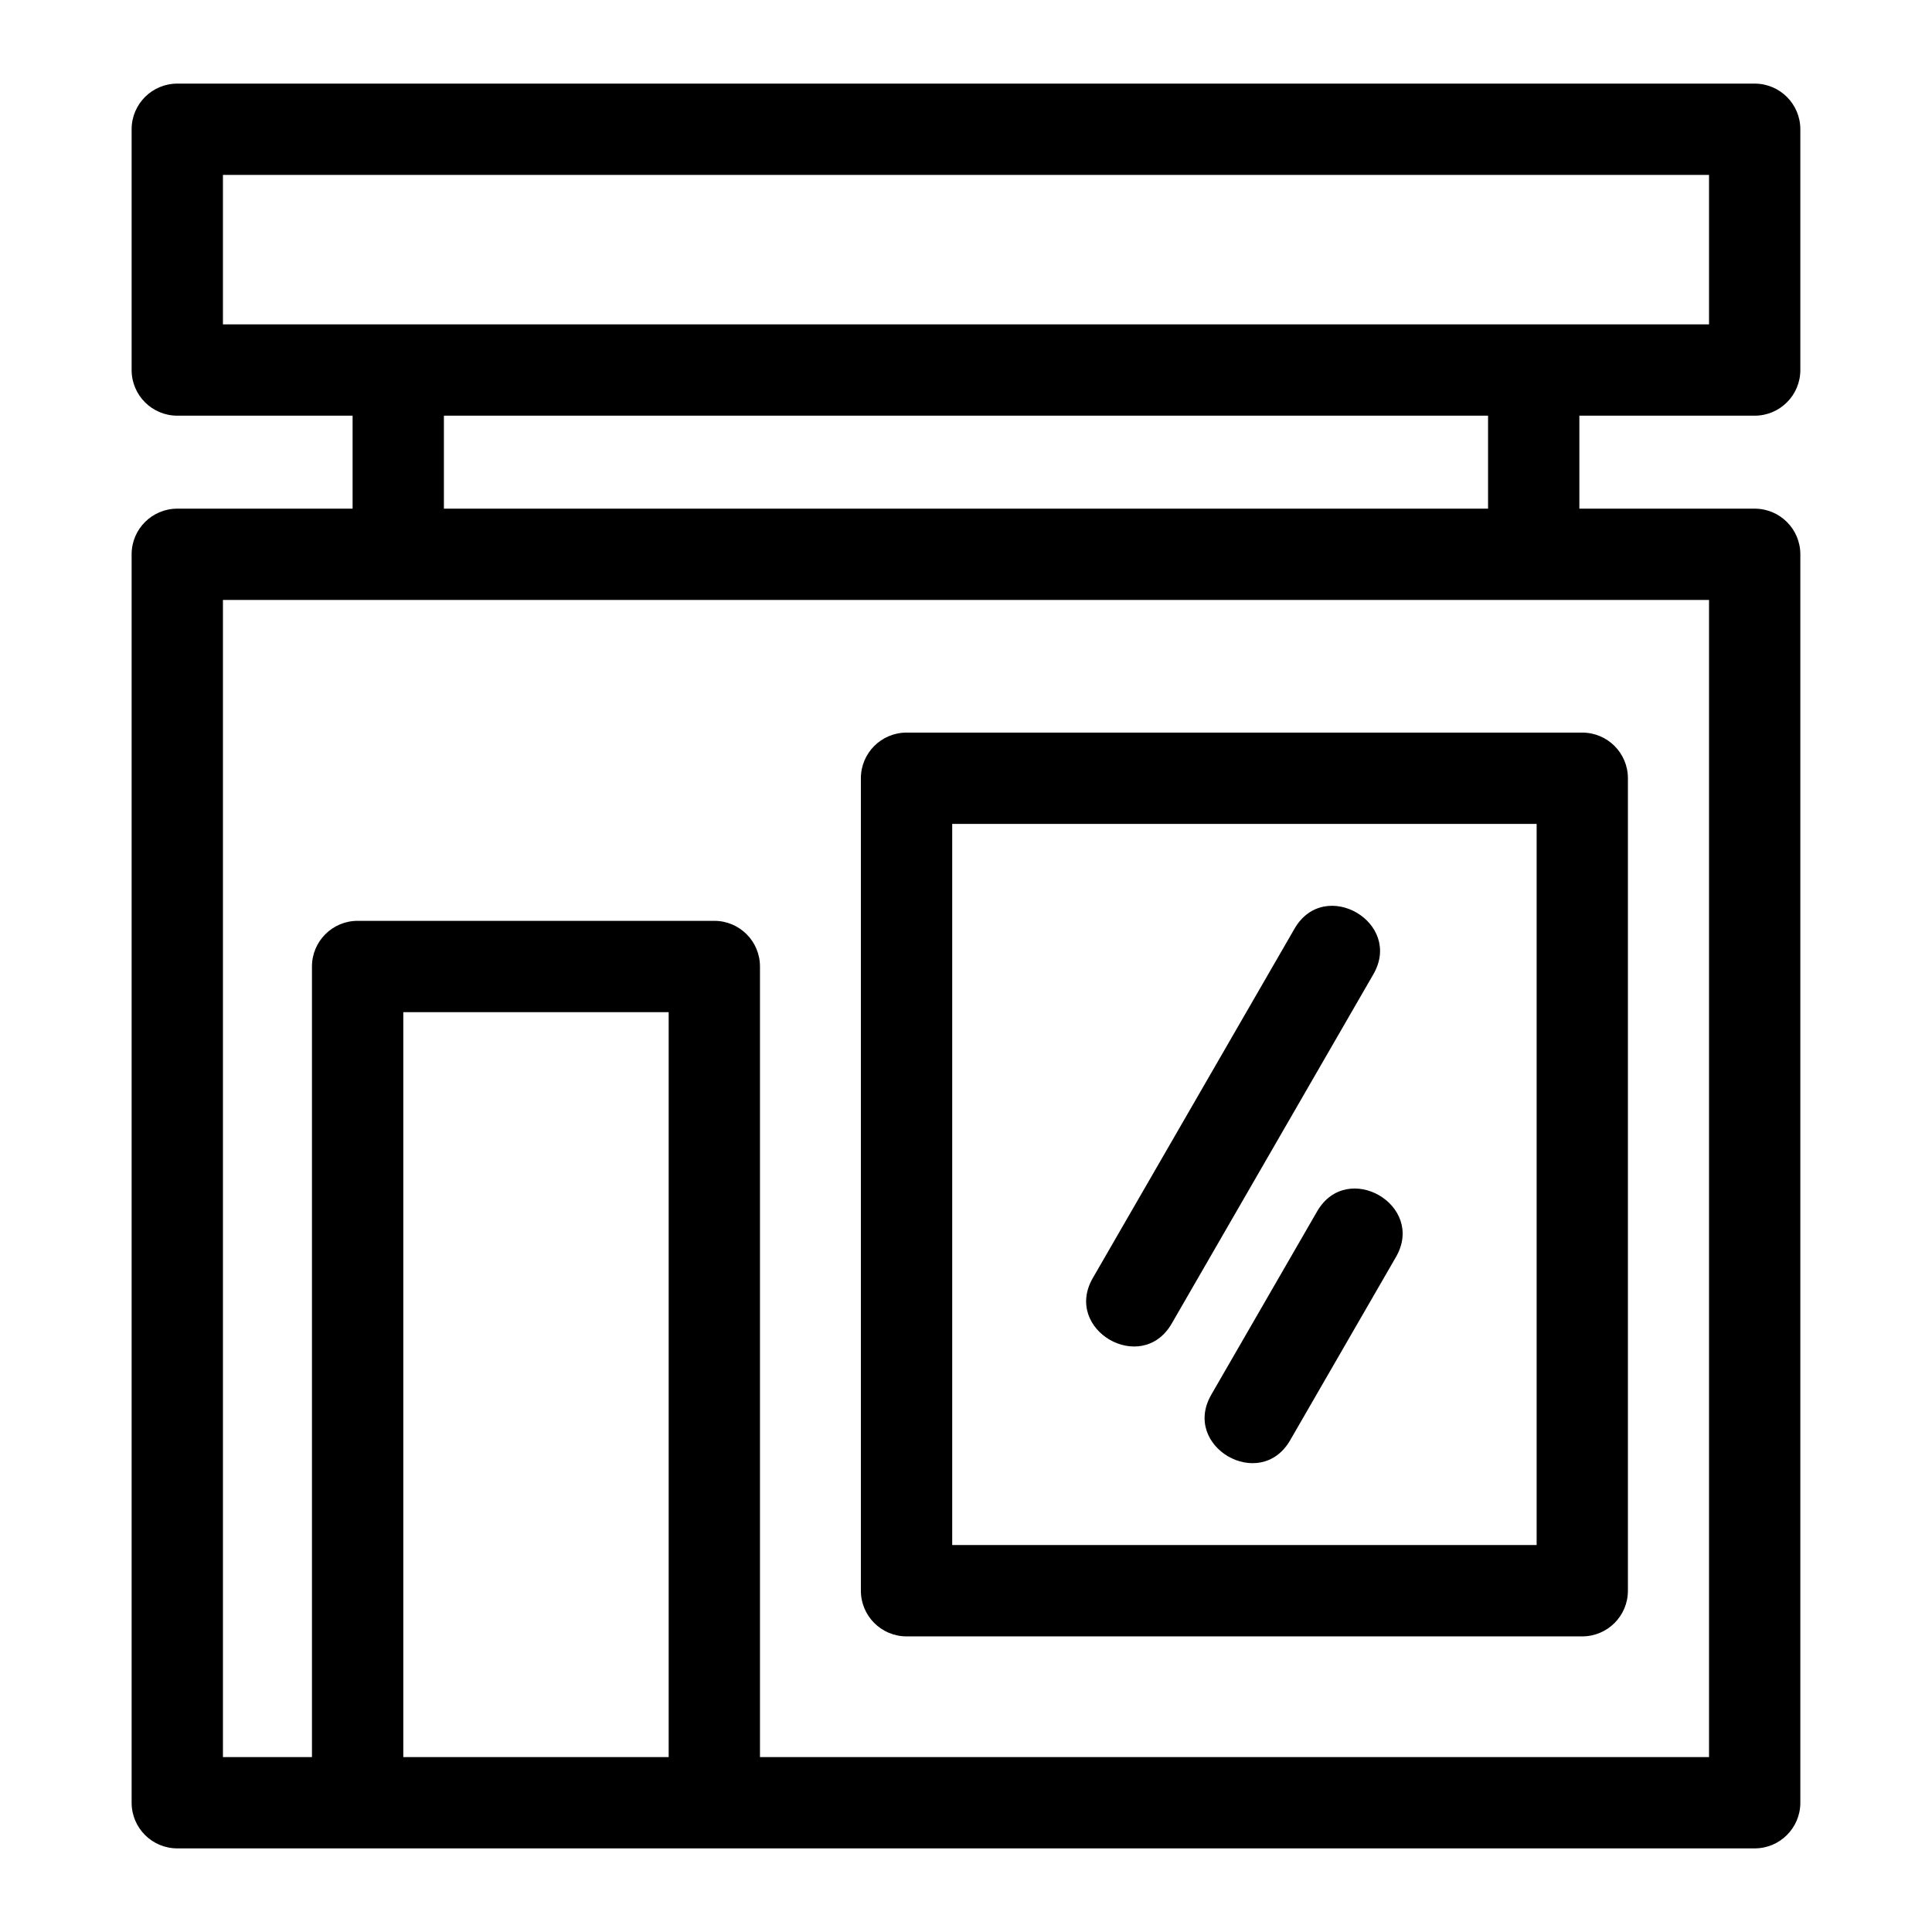 <?xml version="1.0" encoding="UTF-8"?>
<!-- Uploaded to: ICON Repo, www.svgrepo.com, Generator: ICON Repo Mixer Tools -->
<svg fill="#000000" width="800px" height="800px" version="1.1" viewBox="144 144 512 512" xmlns="http://www.w3.org/2000/svg">
 <path d="m190.98 278.8h46.461v-24.641h-46.461c-6.676 0-12.098-5.414-12.098-12.098v-63.801c0-6.684 5.422-12.102 12.098-12.102h418.03c6.676 0 12.098 5.422 12.098 12.102v63.801c0 6.684-5.422 12.098-12.098 12.098h-46.461v24.641h46.461c6.676 0 12.098 5.414 12.098 12.098v330.84c0 6.684-5.422 12.102-12.098 12.102h-418.03c-6.676 0-12.098-5.422-12.098-12.102v-330.84c0-6.684 5.422-12.098 12.098-12.098zm347.37-24.641h-276.71v24.641h276.71zm-335.27-24.195h393.83v-39.605h-393.83zm251.42 264.82c-7.957 13.738-28.844 1.66-20.887-12.102l53.453-92.578c7.945-13.746 28.848-1.672 20.887 12.098l-53.453 92.586zm31.395 30.914c-7.961 13.746-28.848 1.668-20.887-12.098l28.047-48.574c7.945-13.738 28.848-1.672 20.887 12.098zm-101.65-187.55h179.07c6.684 0 12.098 5.414 12.098 12.098v215.31c0 6.684-5.414 12.102-12.098 12.102h-179.07c-6.684 0-12.102-5.422-12.102-12.102v-215.31c0-6.684 5.422-12.098 12.102-12.098zm166.98 24.195h-154.88v191.11h154.88zm-230.02 247.3v-197.41h-70.328v197.41zm-94.531 0v-209.51c0-6.684 5.422-12.098 12.098-12.098h94.531c6.684 0 12.098 5.414 12.098 12.098v209.51h251.51v-306.65h-393.83v306.65z"/>
</svg>